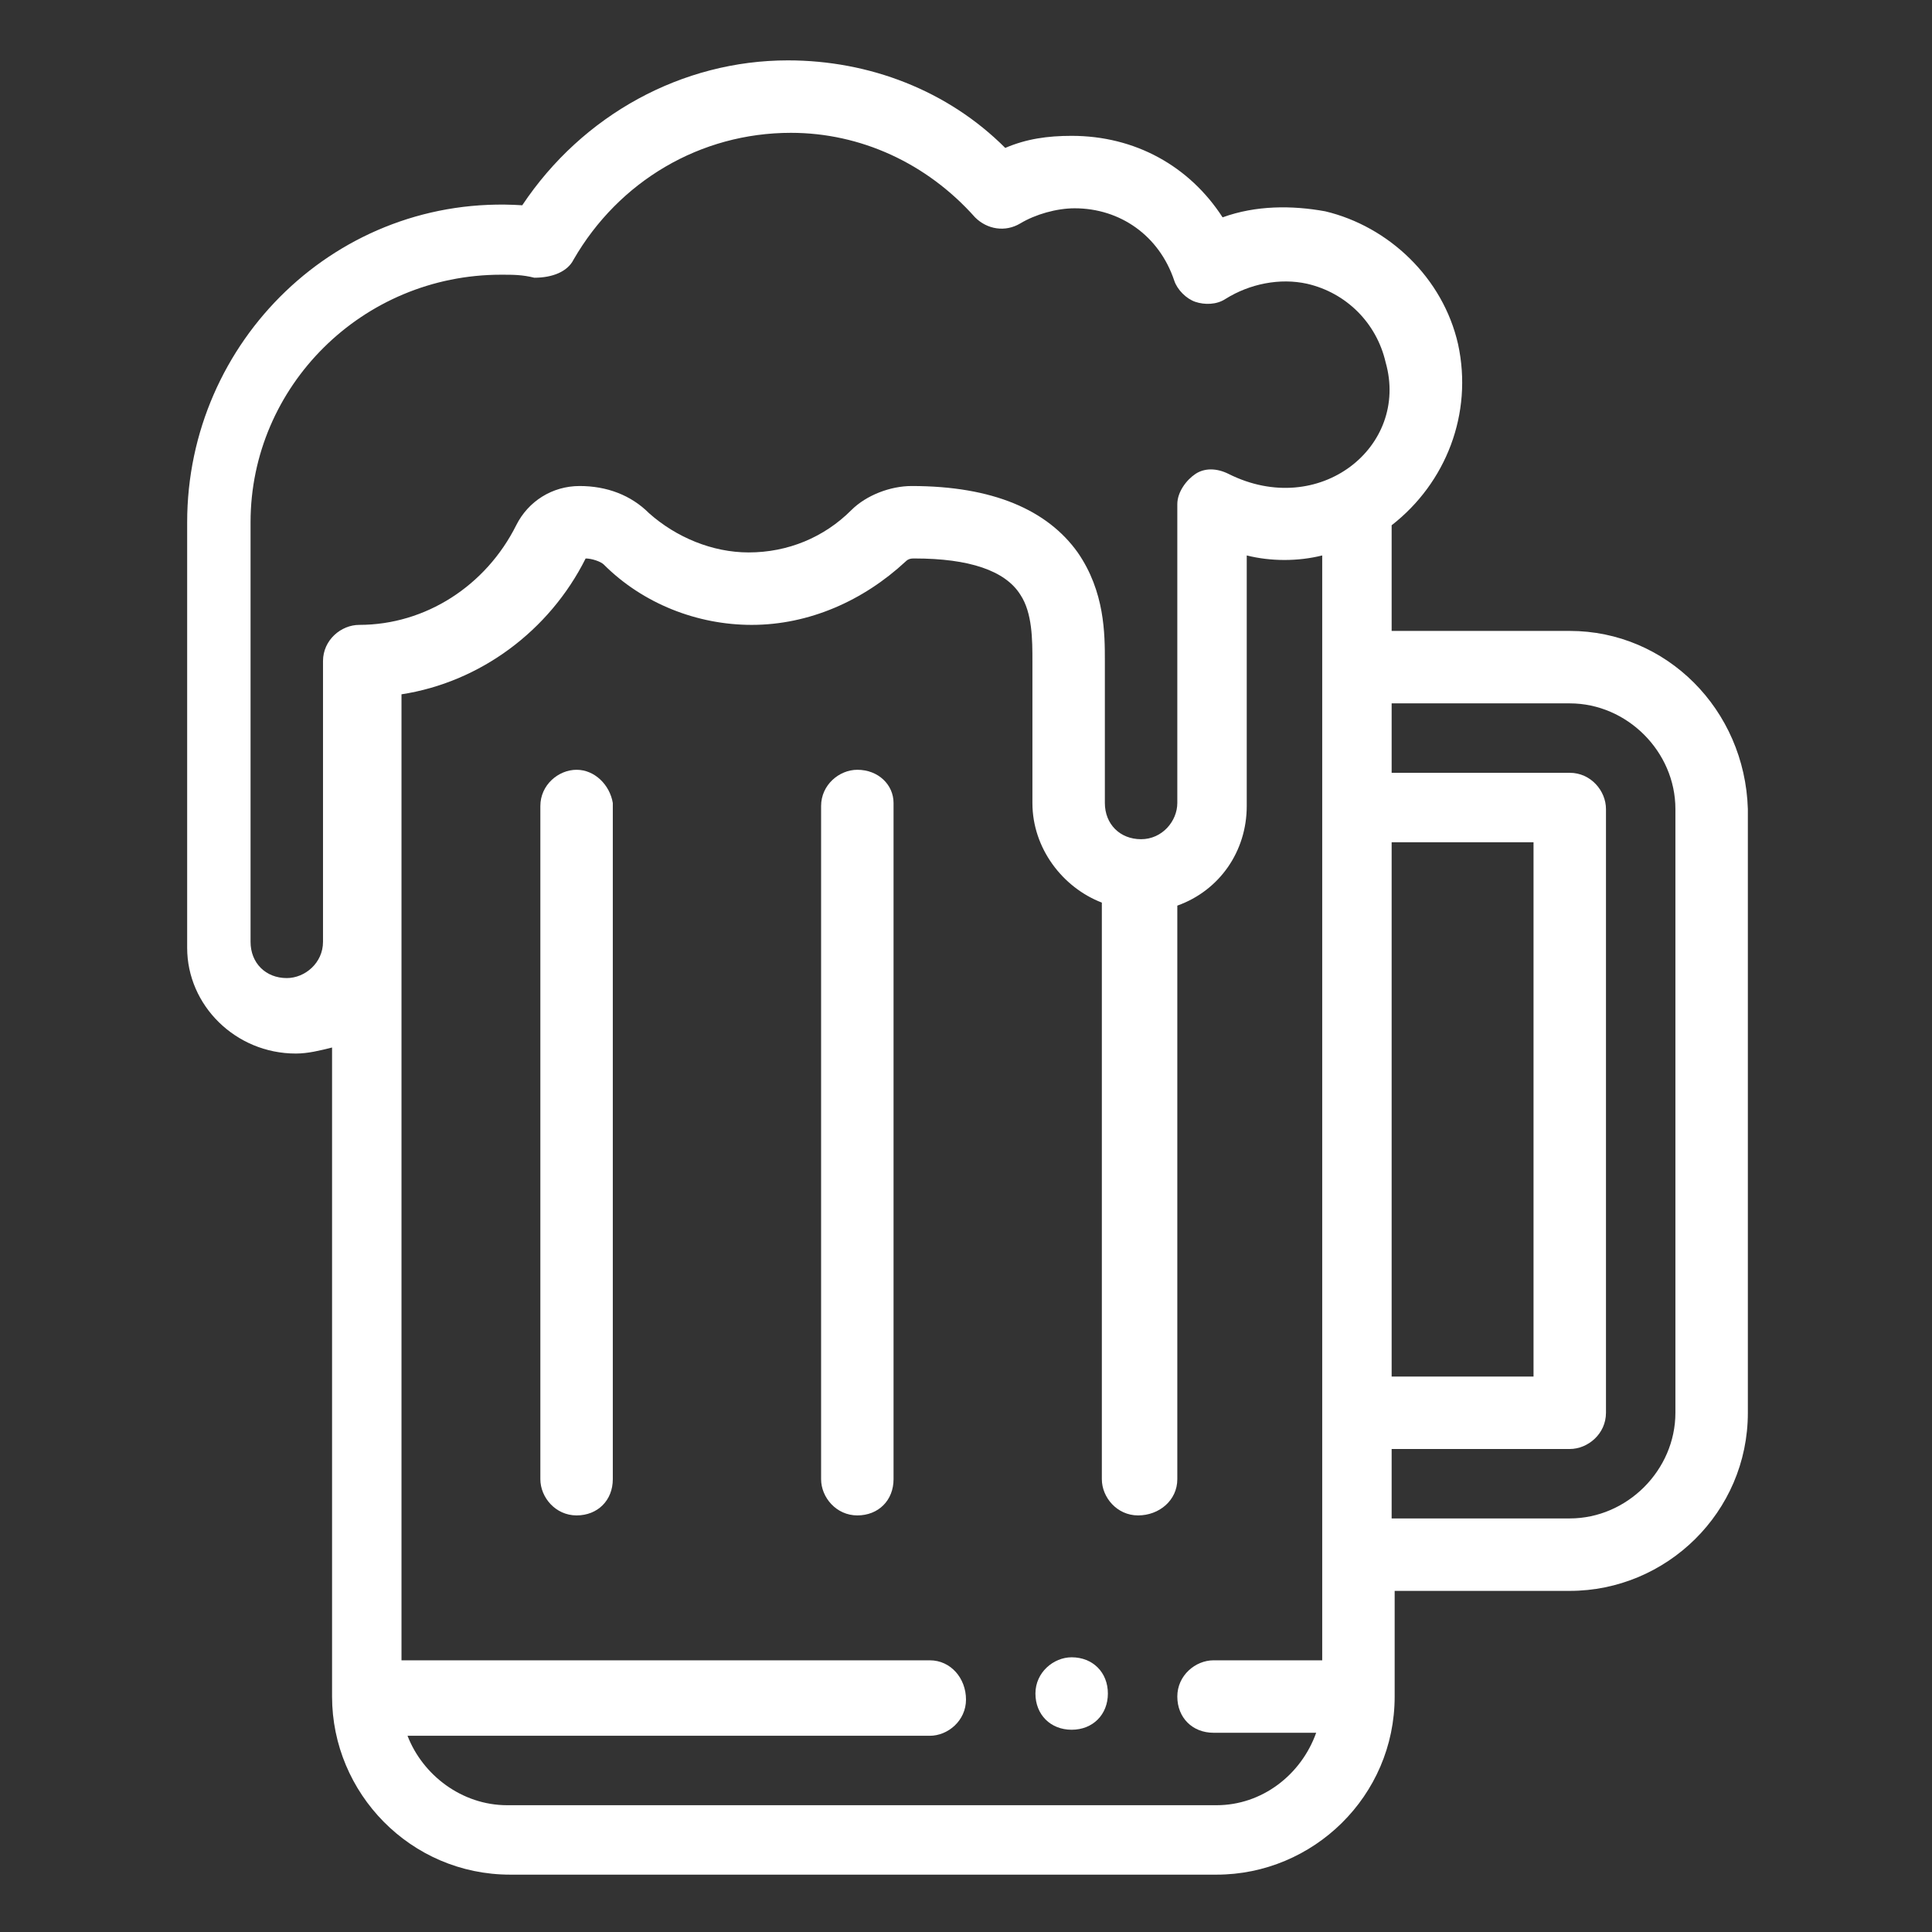 <?xml version="1.0" encoding="utf-8"?>
<!-- Generator: Adobe Illustrator 23.0.4, SVG Export Plug-In . SVG Version: 6.00 Build 0)  -->
<svg version="1.1" id="Capa_1" xmlns="http://www.w3.org/2000/svg" xmlns:xlink="http://www.w3.org/1999/xlink" x="0px" y="0px"
	 viewBox="0 0 64 64" style="enable-background:new 0 0 64 64;" xml:space="preserve">
<rect x="0" y="0" width="64" height="64" fill="#333333" stroke="none"/>
<style type="text/css">
	.st0{fill:#FFFFFF;}
</style>
<g>
	<g>
		<g>
			<path class="st0" d="M35.5,54.9c-0.6,0-1.2,0.5-1.2,1.2s0.5,1.2,1.2,1.2s1.2-0.5,1.2-1.2S36.2,54.9,35.5,54.9z"/>
		</g>
	</g>
	<g>
		<g>
			<path class="st0" d="M19.1,25.5c-0.6,0-1.2,0.5-1.2,1.2V49c0,0.6,0.5,1.2,1.2,1.2s1.2-0.5,1.2-1.2V26.6
				C20.2,26,19.7,25.5,19.1,25.5z"/>
		</g>
	</g>
	<g>
		<g>
			<path class="st0" d="M28.4,25.5c-0.6,0-1.2,0.5-1.2,1.2V49c0,0.6,0.5,1.2,1.2,1.2s1.2-0.5,1.2-1.2V26.6
				C29.6,26,29.1,25.5,28.4,25.5z"/>
		</g>
	</g>
	<g>
		<g>
			<path class="st0" d="M52,20.9h-5.9v-3.5c1.8-1.4,2.7-3.7,2.2-6c-0.5-2.2-2.3-3.9-4.4-4.4c-1.1-0.2-2.3-0.2-3.4,0.2
				c-1.1-1.7-2.9-2.7-5-2.7c-0.8,0-1.5,0.1-2.2,0.4C31.4,3,28.8,2,26.1,2c-3.5,0-6.8,1.8-8.8,4.8C11.2,6.4,6.2,11.3,6.2,17.3v14.1
				c0,1.9,1.6,3.5,3.6,3.5c0.4,0,0.8-0.1,1.2-0.2v21.5c0,3.2,2.6,5.9,5.9,5.9h23.4c3.2,0,5.9-2.6,5.9-5.9v-3.5H52
				c3.2,0,5.9-2.6,5.9-5.9v-20C57.8,23.5,55.2,20.9,52,20.9z M43.8,55h-3.6c-0.6,0-1.2,0.5-1.2,1.2s0.5,1.2,1.2,1.2h3.4
				c-0.5,1.4-1.8,2.4-3.3,2.4H16.8c-1.5,0-2.8-1-3.3-2.3h17.3c0.6,0,1.2-0.5,1.2-1.2S31.5,55,30.8,55H13.3V31.3V23
				c2.6-0.4,4.9-2.1,6.1-4.5c0.2,0,0.5,0.1,0.6,0.2c1.3,1.3,3.1,2,4.9,2c1.9,0,3.7-0.8,5.1-2.1c0.1-0.1,0.2-0.1,0.3-0.1
				c1.8,0,3,0.4,3.5,1.2c0.4,0.6,0.4,1.5,0.4,2.2v4.7c0,1.5,1,2.8,2.3,3.3V49c0,0.6,0.5,1.2,1.2,1.2S39,49.7,39,49V30
				c1.4-0.5,2.3-1.8,2.3-3.3v-8.3c0.8,0.2,1.7,0.2,2.5,0V55z M40.7,15.7c-0.4-0.2-0.8-0.2-1.1,0c-0.3,0.2-0.6,0.6-0.6,1v9.9
				c0,0.6-0.5,1.2-1.2,1.2s-1.2-0.5-1.2-1.2v-4.7c0-0.9,0-2.3-0.9-3.6c-1-1.4-2.8-2.2-5.5-2.2c-0.7,0-1.5,0.3-2,0.8
				c-0.9,0.9-2.1,1.4-3.4,1.4c-1.2,0-2.4-0.5-3.3-1.3c-0.6-0.6-1.4-0.9-2.3-0.9c-0.9,0-1.7,0.5-2.1,1.3c-1,2-3,3.3-5.2,3.3
				c-0.6,0-1.2,0.5-1.2,1.2v9.3c0,0.7-0.6,1.2-1.2,1.2c-0.7,0-1.2-0.5-1.2-1.2V17.3c0-4.5,3.7-8.2,8.3-8.2c0.4,0,0.7,0,1.1,0.1
				C18.3,9.2,18.8,9,19,8.6c1.5-2.6,4.2-4.2,7.2-4.2c2.3,0,4.5,1,6.1,2.8c0.4,0.4,1,0.5,1.5,0.2c0.5-0.3,1.2-0.5,1.8-0.5
				c1.5,0,2.8,0.9,3.3,2.4c0.1,0.3,0.4,0.6,0.7,0.7c0.3,0.1,0.7,0.1,1-0.1c0.8-0.5,1.8-0.7,2.7-0.5c1.3,0.3,2.3,1.3,2.6,2.6
				C46.7,14.8,43.7,17.2,40.7,15.7z M46.1,27.9h4.7v17.7h-4.7V27.9z M55.5,46.8c0,1.9-1.6,3.5-3.5,3.5h-5.9v-2.3H52
				c0.6,0,1.2-0.5,1.2-1.2v-20c0-0.6-0.5-1.2-1.2-1.2h-5.9v-2.3H52c1.9,0,3.5,1.6,3.5,3.5V46.8z"/>
		</g>
	</g>
</g>
</svg>
